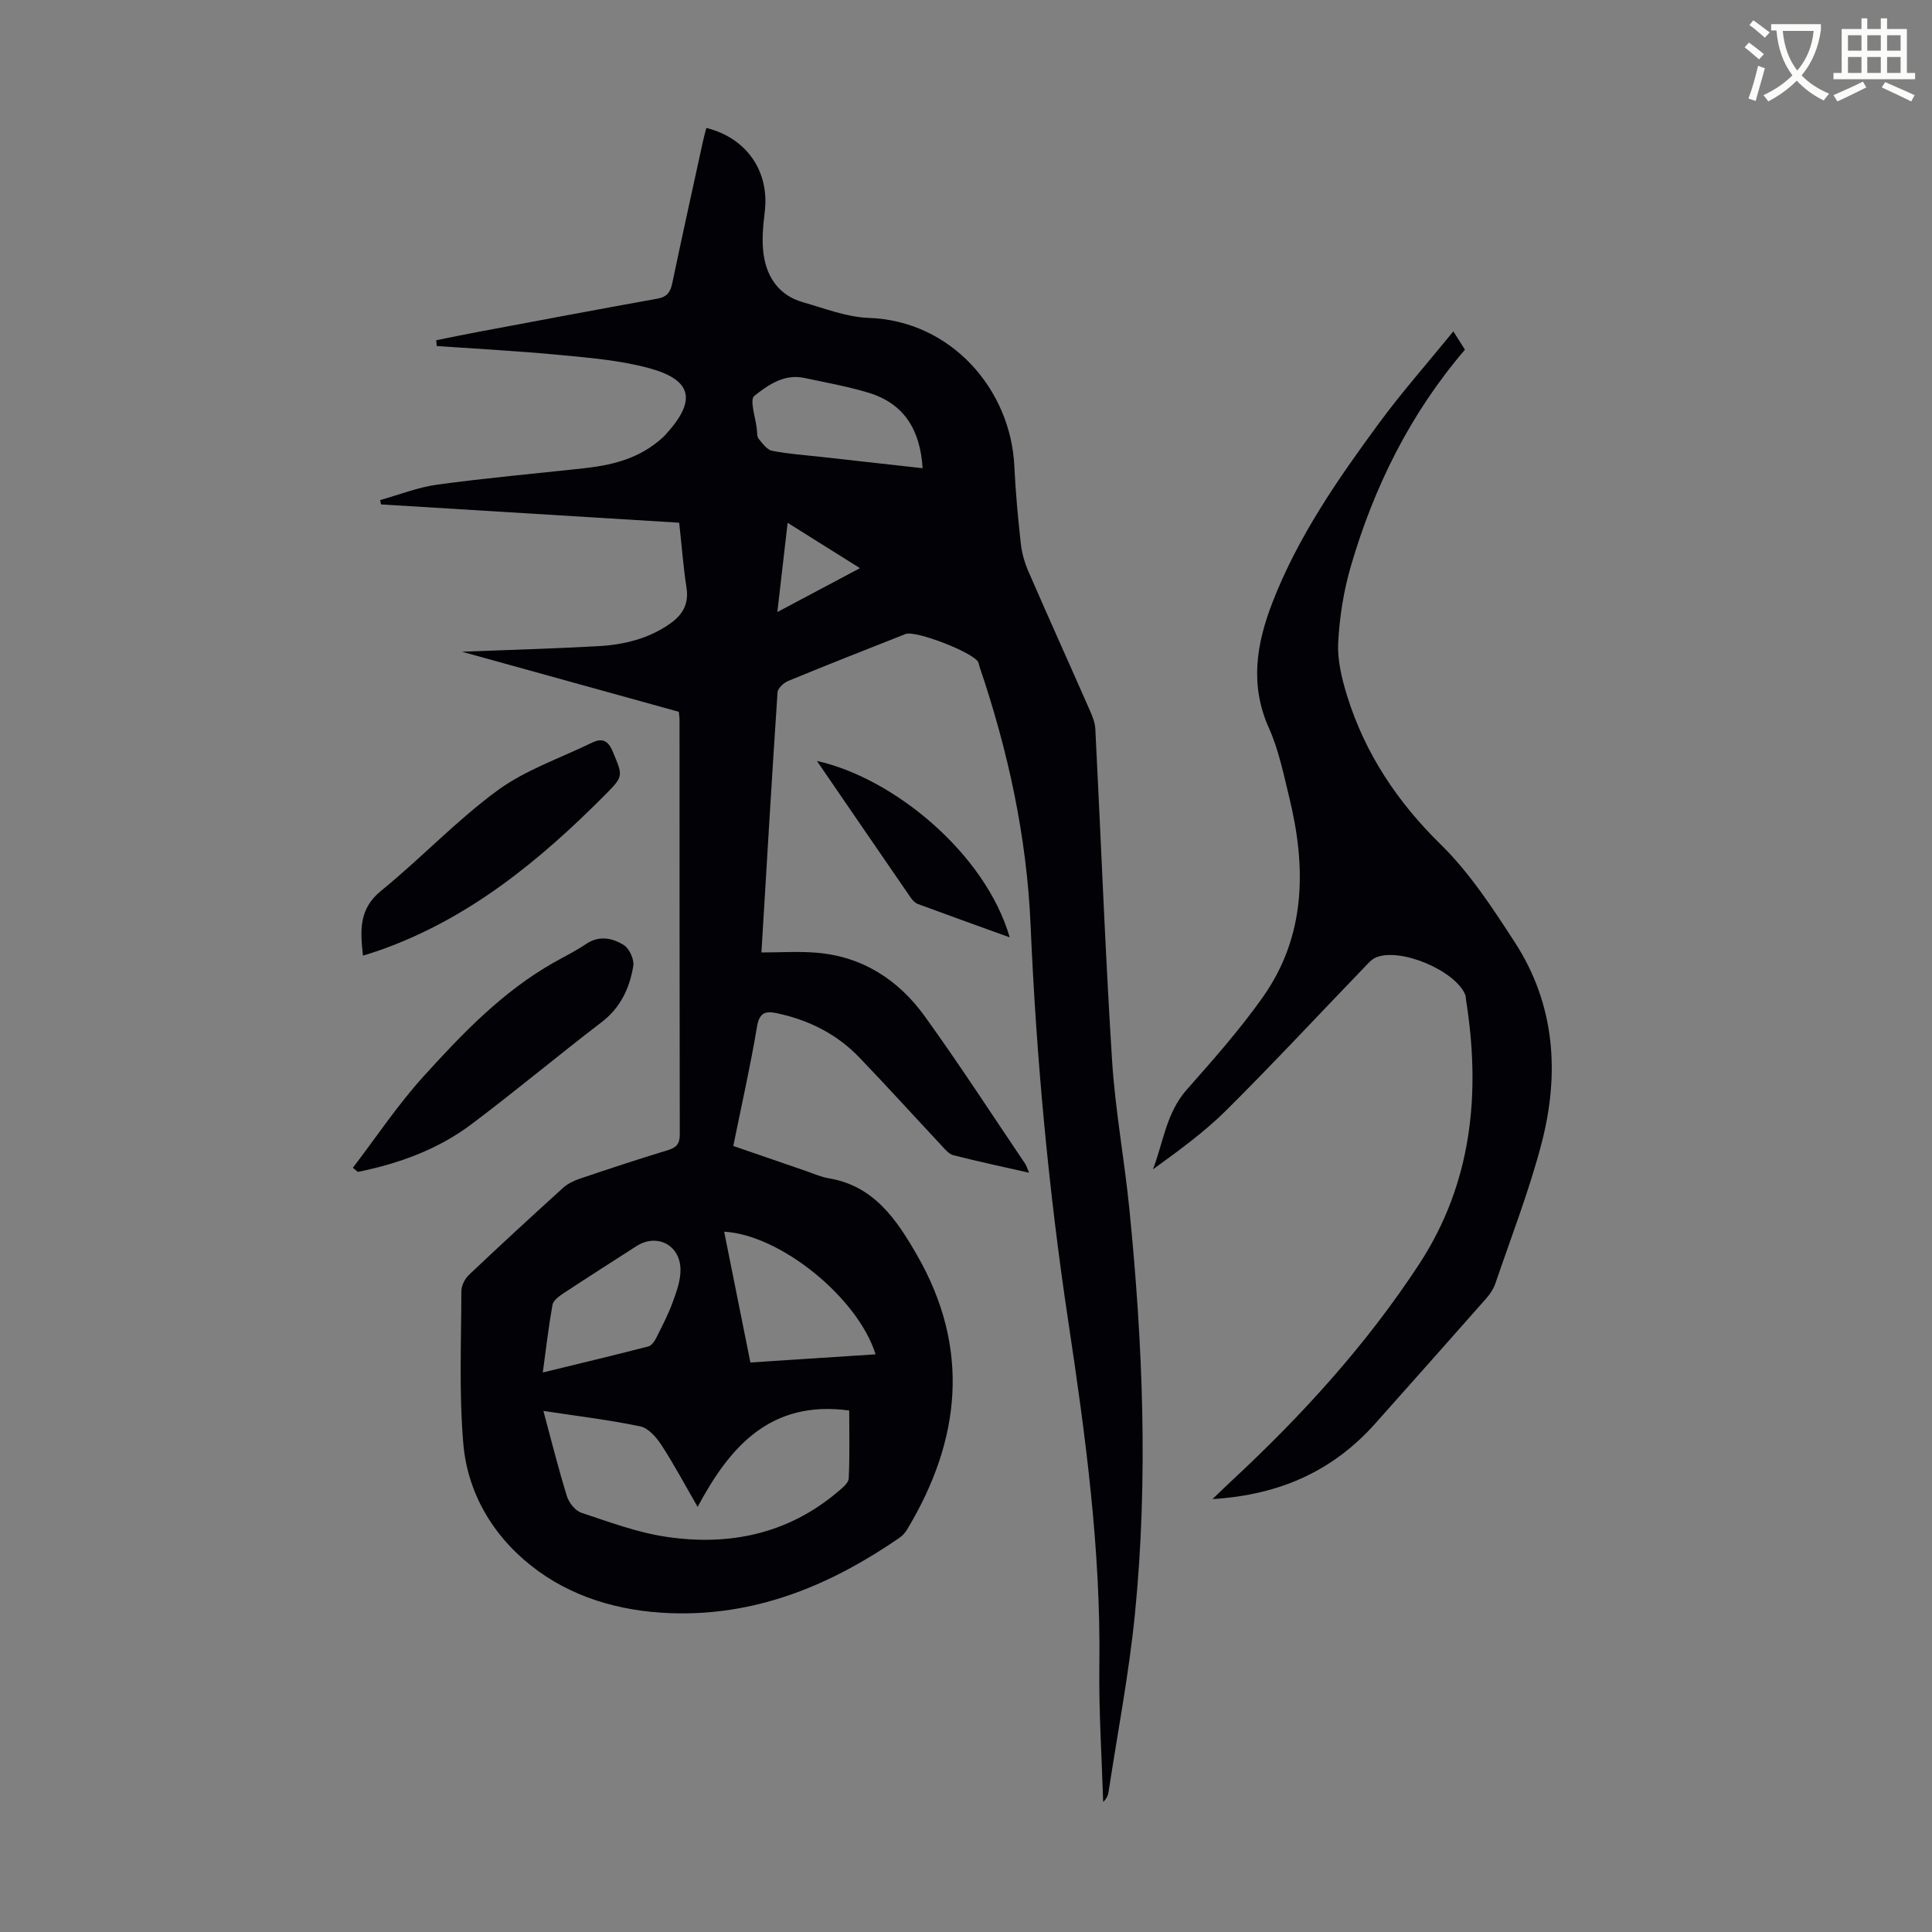 <svg enable-background="new 0 0 400 400" viewBox="0 0 400 400" xmlns="http://www.w3.org/2000/svg"><rect x="0" y="0" width="400" height="400" fill="#808080" stroke="none"/><path d="m362.1 8.8c1.1.8 2.1 1.6 3.1 2.4l-1 1.1c-1.3-1.1-2.3-2-3-2.5zm1.9 4.8c.5.2.9.4 1.4.5-.6 2.3-1.3 4.5-1.9 6.8l-1.5-.5c.8-2.1 1.4-4.3 2-6.8zm-1-9.4c1.3.9 2.4 1.8 3.4 2.5l-1 1.1c-1.4-1.2-2.4-2.1-3.2-2.6zm3.7 2.2v-1.4h10.3v1.2c-.5 3.6-1.8 6.8-4 9.4 1.5 1.6 3.4 2.8 5.7 3.8-.3.4-.7.8-1.1 1.4-2.3-1.1-4.1-2.5-5.6-4.1-1.6 1.6-3.6 3.1-5.9 4.3-.3-.5-.7-.9-1-1.3 2.4-1.1 4.4-2.5 6-4.1-1.9-2.5-3-5.6-3.3-9.3h-1.1zm8.8 0h-6.4c.3 3.3 1.3 6 3 8.2 2-2.3 3.1-5.1 3.4-8.2z" fill="#fbfcfa"/><path d="m385.3 3.8h1.3v2.2h2.8v-2.2h1.3v2.2h4.1v9.1h1.7v1.3h-16.9v-1.3h1.7v-9.1h4.1v-2.2zm.4 13.1.7 1.2c-1.8.9-3.8 1.9-6 2.9-.2-.4-.5-.8-.8-1.3 2.3-1 4.3-1.9 6.1-2.8zm-3.1-6.4h2.8v-3.2h-2.8zm0 4.6h2.8v-3.3h-2.8zm4-4.6h2.8v-3.2h-2.8zm0 4.6h2.8v-3.3h-2.8zm3.7 1.9c2.1.9 4.1 1.8 6.1 2.7l-.7 1.3c-2.2-1.1-4.2-2-6.1-2.9zm3.2-9.7h-2.8v3.2h2.8zm-2.8 7.8h2.8v-3.3h-2.8z" fill="#fbfcfa"/><g fill="#010106"><path d="m140.54 147.37c-14.82-4.1-29.63-8.21-44.9-12.44 9.77-.38 19-.64 28.22-1.15 5.29-.29 10.4-1.52 14.86-4.65 2.57-1.81 3.93-4.04 3.42-7.39-.66-4.3-.99-8.66-1.52-13.52-20.56-1.26-41.15-2.53-61.74-3.79-.06-.3-.12-.6-.17-.9 3.93-1.09 7.8-2.64 11.8-3.19 10.07-1.37 20.2-2.28 30.31-3.38 5.51-.6 10.81-1.84 15.26-5.42.61-.49 1.22-.99 1.74-1.57 6.45-7.07 5.57-11.33-3.55-13.78-5.87-1.58-12.07-2.1-18.16-2.68-8.55-.82-17.13-1.27-25.7-1.87-.03-.4-.06-.8-.09-1.2 2.96-.59 5.91-1.21 8.87-1.76 12.31-2.31 24.61-4.63 36.94-6.85 2.02-.36 2.69-1.41 3.07-3.26 2.04-9.74 4.19-19.46 6.31-29.18.21-.97.48-1.94.73-2.9 8.41 2.09 13.12 9.06 12.09 17.41-.36 2.96-.65 6.05-.21 8.96.72 4.7 3.29 8.35 8.13 9.72 4.5 1.27 9.04 3.08 13.62 3.24 17.05.58 29.4 14.81 30.14 30.71.25 5.36.75 10.71 1.34 16.04.22 1.96.79 3.95 1.58 5.76 4.19 9.64 8.52 19.22 12.75 28.84.53 1.2 1.04 2.52 1.1 3.81 1.16 22.81 2.02 45.64 3.45 68.43.65 10.36 2.57 20.64 3.6 30.98 2.79 27.9 3.92 55.86 1.14 83.81-1.23 12.33-3.59 24.55-5.46 36.81-.11.73-.43 1.42-1.11 2.07-.29-9.43-.92-18.86-.79-28.28.32-23.94-2.87-47.55-6.42-71.12-4.1-27.26-6.63-54.64-7.82-82.18-.79-18.33-4.67-36.12-10.57-53.48-.11-.32-.13-.67-.29-.96-1.04-1.99-12.94-6.61-15.04-5.79-8.11 3.19-16.22 6.39-24.28 9.71-.93.38-2.15 1.51-2.21 2.36-1.2 17.98-2.26 35.97-3.34 53.96-.01.09.11.19-.07-.1 3.99 0 7.76-.26 11.48.05 9.54.78 16.99 5.64 22.43 13.19 7.19 9.97 13.87 20.3 20.76 30.49.29.42.42.95.81 1.87-5.5-1.25-10.61-2.33-15.67-3.63-.96-.25-1.77-1.28-2.52-2.08-5.66-6.05-11.22-12.19-16.96-18.17-4.62-4.81-10.37-7.69-16.88-9.11-2.41-.53-3.78-.31-4.29 2.75-1.36 8.14-3.19 16.21-4.91 24.7 5.22 1.8 10.24 3.54 15.27 5.26 1.48.51 2.94 1.18 4.46 1.43 9.37 1.53 14.08 8.55 18.28 15.86 11.12 19.31 9.15 38.29-2.03 56.87-.39.65-.95 1.27-1.57 1.7-13.73 9.45-28.55 15.8-45.57 15.65-10.55-.09-20.78-2.66-29.17-8.72-8.67-6.26-14.64-15.45-15.57-26.45-.89-10.45-.42-21.02-.4-31.53 0-1.15.73-2.59 1.59-3.4 6.42-6.08 12.93-12.07 19.48-18.01.95-.86 2.23-1.47 3.47-1.89 6.04-2.04 12.08-4.04 18.18-5.89 1.78-.54 2.5-1.28 2.5-3.23-.06-28.56-.04-57.11-.05-85.67.02-.55-.08-1.1-.15-1.87zm-28.04 144.74c1.59 5.89 3.06 11.81 4.86 17.63.42 1.36 1.72 3.03 2.98 3.45 5.81 1.93 11.65 4.12 17.65 5 13.02 1.92 25.18-.59 35.51-9.37.9-.76 2.18-1.78 2.22-2.73.23-4.76.1-9.53.1-14.06-16.21-2.21-24.69 7.39-31.38 19.96-2.68-4.64-4.91-8.85-7.51-12.83-1.04-1.6-2.71-3.5-4.39-3.85-6.5-1.35-13.12-2.14-20.04-3.2zm68.78-11.71c-3.7-11.82-19.8-24.77-31.35-25.39 1.81 9.02 3.6 17.95 5.43 27.08 8.77-.58 17.23-1.13 25.92-1.69zm-68.9 3.76c7.65-1.87 14.77-3.56 21.87-5.4.69-.18 1.32-1.15 1.69-1.9 1.2-2.39 2.44-4.79 3.35-7.29.79-2.17 1.64-4.5 1.6-6.75-.09-5.13-4.93-7.53-9.16-4.8-5.07 3.27-10.16 6.5-15.2 9.83-.87.58-2 1.44-2.15 2.32-.8 4.47-1.32 8.99-2 13.99zm78.64-187.22c-.5-8.07-3.92-13.42-11.21-15.63-4.35-1.32-8.86-2.12-13.32-3.07-4.15-.88-7.51 1.49-10.32 3.73-1.02.81.27 4.53.53 6.91.07.66 0 1.5.36 1.95.8.97 1.73 2.29 2.79 2.5 3.38.67 6.86.89 10.29 1.28 6.85.77 13.69 1.53 20.88 2.33zm-30.08 29.78c5.95-3.16 11.3-6 17.11-9.09-5.24-3.28-9.95-6.23-14.98-9.39-.73 6.34-1.39 12.08-2.13 18.48z"/><path d="m251.03 310.37c1.76-1.68 2.85-2.75 3.96-3.78 14.57-13.53 27.9-28.17 38.81-44.83 11-16.81 12.81-35.44 9.71-54.84-.05-.33-.03-.69-.16-.99-2.07-5.01-13.45-9.81-18.47-7.7-.97.41-1.74 1.35-2.5 2.14-9.47 9.83-18.78 19.84-28.46 29.47-4.57 4.55-9.87 8.37-15.21 12.26 2.15-5.63 2.77-11.71 6.98-16.48 5.47-6.19 10.99-12.42 15.75-19.15 9.02-12.76 9.02-27.01 5.45-41.54-1.17-4.77-2.16-9.7-4.15-14.14-4.02-8.92-2.63-17.43.69-26.01 5.26-13.6 13.49-25.48 22.04-37.11 4.74-6.45 10.07-12.48 15.43-19.06 1.08 1.7 1.72 2.71 2.4 3.79-11.3 13.19-18.81 28.34-23.62 44.82-1.49 5.11-2.35 10.51-2.62 15.82-.19 3.65.75 7.5 1.85 11.05 3.72 11.93 10.36 21.9 19.37 30.74 5.99 5.87 10.74 13.16 15.35 20.27 8.37 12.9 9.3 27.19 5.52 41.67-2.56 9.81-6.27 19.31-9.54 28.93-.38 1.13-1.1 2.21-1.89 3.11-7.62 8.65-15.3 17.26-22.96 25.88-8.71 9.79-19.68 14.81-33.73 15.68z"/><path d="m73.06 241.77c4.85-6.34 9.3-13.05 14.65-18.94 8.03-8.85 16.33-17.53 26.92-23.53 2.24-1.27 4.56-2.4 6.68-3.84 2.75-1.86 5.51-1.26 7.86.22 1.15.73 2.17 2.99 1.94 4.34-.76 4.57-2.63 8.61-6.57 11.62-9.06 6.93-17.81 14.26-26.92 21.11-6.96 5.23-15.03 8.16-23.53 9.88-.35-.28-.69-.57-1.03-.86z"/><path d="m75.15 197.85c-.57-5.19-.89-9.64 3.74-13.41 8.23-6.69 15.57-14.52 24.1-20.78 5.82-4.27 13-6.69 19.59-9.9 2.08-1.01 3.32-.47 4.29 1.86 2.09 5.03 2.3 5.03-1.59 8.94-13.58 13.66-28.27 25.72-46.79 32.22-1.02.37-2.07.67-3.34 1.07z"/><path d="m209.05 194.07c-6.5-2.35-12.76-4.59-19-6.9-.58-.21-1.11-.77-1.48-1.3-6.46-9.37-12.88-18.77-19.43-28.32 15.81 3.5 34.84 19.07 39.91 36.52z"/></g></svg>